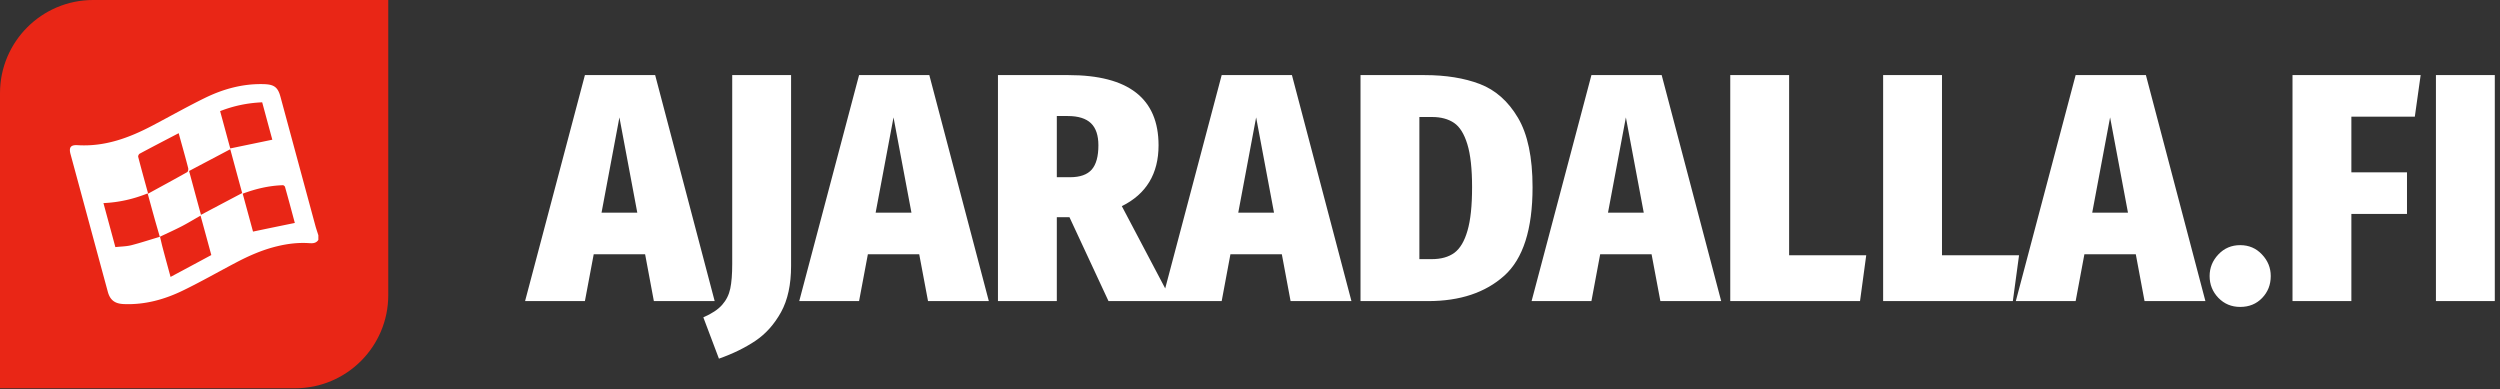 <svg xmlns="http://www.w3.org/2000/svg" xmlns:xlink="http://www.w3.org/1999/xlink" xmlns:svgjs="http://svgjs.com/svgjs" id="SvgjsSvg19179" version="1.1" viewBox="328 328 3439.97 535.5"><rect x="328" y="328" width="3439.97" height="535.5" fill="#333333" stroke="none"/><defs id="SvgjsDefs19180"/><g id="SvgjsG19181" transform="translate(328, 328) scale(34.4)" opacity="1"><defs id="SvgjsDefs6093"/><g id="SvgjsG6094" transform="scale(0.216)" opacity="1"><g id="SvgjsG6095" class="u4daDfX8H" transform="translate(0, 0) scale(0.719)" light-content="false" non-strokable="false" fill="#e92616"><path d="M24 0h76v76c0 13.255-10.745 24-24 24H0V24C0 10.745 10.745 0 24 0z"/></g><g id="SvgjsG6096" class="QxLDvwwG8K" transform="translate(8.354, 8.684) scale(0.552)" light-content="true" non-strokable="false" fill="#ffffff"><path d="M91.668 64.742c-.77 1.184-1.953 1.184-3.137 1.094-3.578-.235-7.07.18-10.53 1.008-5 1.183-9.645 3.222-14.173 5.62-5.738 3.016-11.387 6.239-17.215 9.083-6.332 3.133-13.047 5.027-20.207 4.73-2.984-.117-4.613-1.3-5.383-4.172C16.852 66.753 12.711 51.371 8.54 36.02c-.62-2.28 0-3.195 2.368-3.047 9.14.559 17.305-2.457 25.203-6.628 5.742-3.016 11.39-6.211 17.219-9.082 6.332-3.133 13.016-5 20.203-4.762 3.285.117 4.558 1.035 5.414 4.199 3.906 14.438 7.808 28.844 11.715 43.281.297 1.094.68 2.16 1.008 3.223zm-53.133-1.094c.328 1.301.594 2.602.95 3.902.827 3.137 1.683 6.243 2.6 9.618 4.645-2.485 9.173-4.91 13.669-7.336a2771.94 2771.94 0 0 0-3.61-13.227c-2.187 1.242-4.171 2.457-6.21 3.523-2.457 1.27-4.973 2.395-7.457 3.578-.68-2.367-1.391-4.761-2.04-7.129-.68-2.425-1.332-4.851-2.043-7.425-4.82 1.921-9.644 3.02-14.82 3.253 1.332 4.97 2.665 9.793 3.993 14.762 1.804-.207 3.609-.207 5.297-.62 3.253-.829 6.418-1.895 9.644-2.84zm23.578-29.316c-4.672 2.485-9.258 4.88-13.812 7.305 1.36 5.031 2.66 9.883 3.992 14.703 4.672-2.485 9.23-4.879 13.816-7.305-1.304-4.765-2.605-9.586-3.996-14.703zm-27.57 14.91c4.469-2.457 8.816-4.793 13.105-7.219.297-.148.445-.918.355-1.332-.652-2.574-1.363-5.117-2.07-7.66a953.25 953.25 0 0 1-1.125-4.082c-4.469 2.336-8.816 4.582-13.105 6.89-.265.15-.562.74-.472 1.067 1.035 4.024 2.16 8.047 3.343 12.363zm49.227 9.82c-1.035-3.874-2.133-7.988-3.285-12.07-.059-.265-.504-.62-.738-.59-4.618.15-9.055 1.184-13.461 2.84 1.183 4.38 2.367 8.696 3.46 12.72a2508.21 2508.21 0 0 1 14.023-2.899zM62.114 34.067c4.824-1.008 9.438-1.954 14.109-2.93a9571.409 9571.409 0 0 1-3.398-12.543c-4.942.207-9.586 1.183-14.113 2.957 1.183 4.32 2.308 8.52 3.402 12.516z"/></g><g id="SvgjsG6097" class="text" transform="translate(281.455, 55.757) scale(1)" light-content="false" fill="#ffffff"><path d="M-160.37 0L-149.11 0L-160.13 -41.85L-173.14 -41.85L-184.22 0L-173.14 0L-171.51 -8.67L-161.99 -8.67ZM-170.06 -16.38L-166.75 -34.02L-163.44 -16.38Z M-134.96 -6.5L-134.96 -41.85L-145.86 -41.85L-145.86 -6.87C-145.86 -4.98 -145.98 -3.46 -146.22 -2.32C-146.46 -1.17 -146.96 -0.17 -147.72 0.69C-148.48 1.56 -149.65 2.33 -151.21 3.01L-148.32 10.66C-145.71 9.74 -143.46 8.63 -141.55 7.35C-139.64 6.06 -138.07 4.3 -136.82 2.05C-135.58 -0.2 -134.96 -3.05 -134.96 -6.5Z M-109.6 0L-98.34 0L-109.36 -41.85L-122.37 -41.85L-133.45 0L-122.37 0L-120.74 -8.67L-111.23 -8.67ZM-119.3 -16.38L-115.99 -34.02L-112.67 -16.38Z M-83.41 -15.54L-76.18 0L-64.44 0L-73.71 -17.58C-69.17 -19.83 -66.91 -23.59 -66.91 -28.85C-66.91 -37.52 -72.47 -41.85 -83.59 -41.85L-96.65 -41.85L-96.65 0L-85.75 0L-85.75 -15.54ZM-85.75 -22.94L-85.75 -34.27L-83.71 -34.27C-81.78 -34.27 -80.35 -33.82 -79.43 -32.94C-78.51 -32.06 -78.05 -30.69 -78.05 -28.85C-78.05 -26.8 -78.46 -25.3 -79.28 -24.36C-80.1 -23.42 -81.44 -22.94 -83.29 -22.94Z M-42.46 0L-31.19 0L-42.21 -41.85L-55.22 -41.85L-66.3 0L-55.22 0L-53.6 -8.67L-44.08 -8.67ZM-52.15 -16.38L-48.84 -34.02L-45.53 -16.38Z M-7.41 -40.2C-10.3 -41.3 -13.71 -41.85 -17.64 -41.85L-29.51 -41.85L-29.51 0L-16.98 0C-11.08 0 -6.38 -1.57 -2.89 -4.7C0.6 -7.83 2.35 -13.29 2.35 -21.08C2.35 -26.62 1.45 -30.91 -0.36 -33.96C-2.17 -37.02 -4.52 -39.09 -7.41 -40.2ZM-18.61 -34.09L-16.26 -34.09C-14.61 -34.09 -13.26 -33.72 -12.19 -33C-11.13 -32.28 -10.31 -30.96 -9.73 -29.06C-9.14 -27.15 -8.85 -24.49 -8.85 -21.08C-8.85 -17.66 -9.13 -14.98 -9.7 -13.04C-10.26 -11.09 -11.07 -9.73 -12.13 -8.94C-13.2 -8.16 -14.59 -7.77 -16.32 -7.77L-18.61 -7.77Z M26.02 0L37.28 0L26.26 -41.85L13.25 -41.85L2.17 0L13.25 0L14.87 -8.67L24.39 -8.67ZM16.32 -16.38L19.63 -34.02L22.94 -16.38Z M49.86 -41.85L38.96 -41.85L38.96 0L62.99 0L64.14 -8.49L49.86 -8.49Z M78.17 -41.85L67.27 -41.85L67.27 0L91.29 0L92.44 -8.49L78.17 -8.49Z M115.68 0L126.95 0L115.93 -41.85L102.92 -41.85L91.84 0L102.92 0L104.54 -8.67L114.06 -8.67ZM105.99 -16.38L109.3 -34.02L112.61 -16.38Z M137.42 -8.64C136.34 -9.79 135 -10.36 133.39 -10.36C131.78 -10.36 130.44 -9.79 129.35 -8.64C128.27 -7.5 127.73 -6.16 127.73 -4.64C127.73 -3.07 128.27 -1.73 129.35 -0.6C130.44 0.52 131.78 1.08 133.39 1.08C135.04 1.08 136.39 0.53 137.45 -0.57C138.52 -1.68 139.05 -3.03 139.05 -4.64C139.05 -6.16 138.51 -7.5 137.42 -8.64Z M143.08 0L153.98 0L153.98 -16.14L164.28 -16.14L164.28 -23.85L153.98 -23.85L153.98 -34.15L165.73 -34.15L166.81 -41.85L143.08 -41.85Z M180.54 -41.85L169.64 -41.85L169.64 0L180.54 0Z"/></g></g></g></svg>